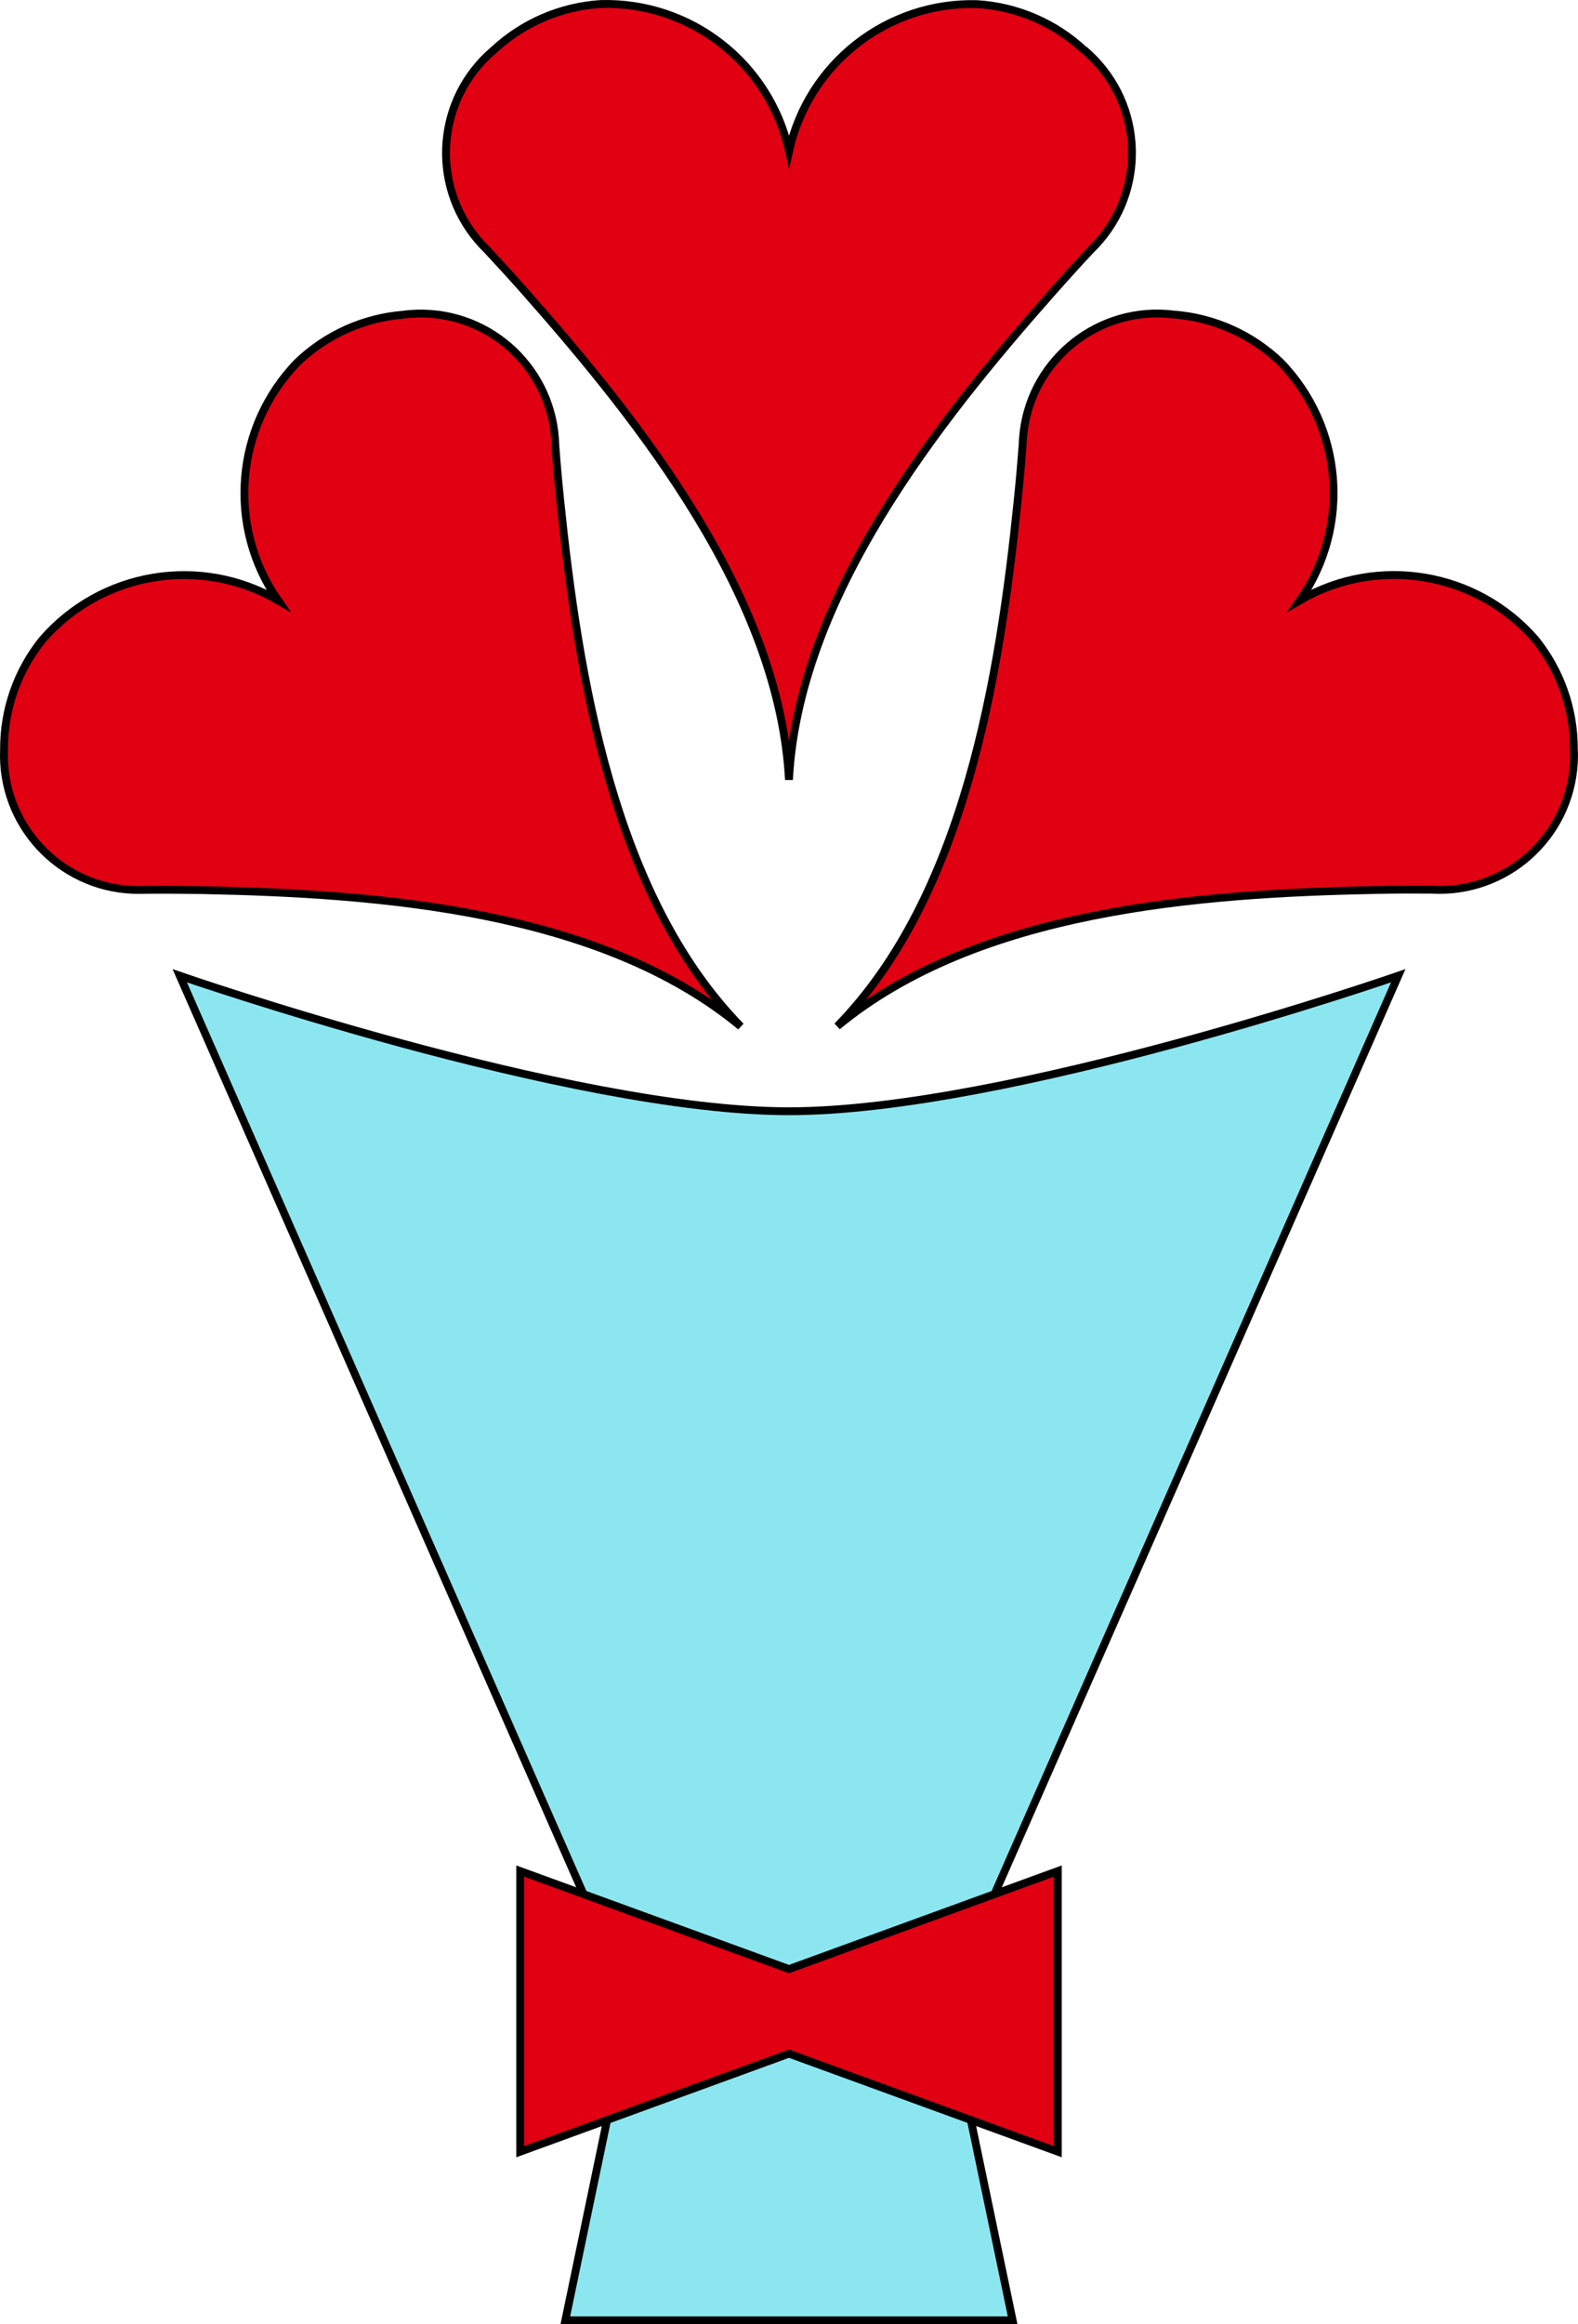 <?xml version="1.0" encoding="UTF-8"?><svg id="Layer_2" xmlns="http://www.w3.org/2000/svg" viewBox="0 0 402.42 592.26"><defs><style>.cls-1{fill:#8ce6f0;}.cls-1,.cls-2{stroke:#000;stroke-miterlimit:10;stroke-width:2px;}.cls-2{fill:#e10012;}</style></defs><g id="design"><path id="_パス_62165" class="cls-1" d="M201.21,283.17c-55.87,0-155.37-34.53-155.37-34.53l105.53,239.87,49.84,19.1,49.84-19.1,105.53-239.87s-99.47,34.53-155.37,34.53"/><path id="_パス_62161" class="cls-2" d="M276.5,12.8c-7.47-6.95-17.11-11.11-27.29-11.75-22.9-.63-43.04,15.08-47.99,37.45C196.26,16.1,176.1.37,153.18,1.02c-10.18.65-19.82,4.8-27.29,11.75-14.47,12.25-16.27,33.92-4.02,48.39.73.86,1.5,1.69,2.31,2.47,2.87,3.08,6.09,6.58,9.51,10.44,29.99,33.89,65.07,78.31,67.51,124.64,2.43-46.35,37.51-90.78,67.51-124.64,3.41-3.85,6.61-7.36,9.5-10.44,13.63-13.18,13.99-34.91.81-48.54,0,0,0,0,0,0-.8-.83-1.63-1.61-2.51-2.35"/><path id="_パス_62162" class="cls-1" d="M201.21,591.26h-57.04l13.53-64.86,43.5-23.8,43.5,23.8,13.54,64.86h-57.04Z"/><polygon class="cls-2" points="269.77 476.78 201.21 501.76 132.66 476.78 132.66 514.13 132.66 548.29 201.21 523.31 269.77 548.29 269.77 476.78"/><path id="_パス_62167" class="cls-2" d="M103,80.18c-10.17.79-19.76,5.07-27.13,12.13-15.98,16.43-18.06,41.89-4.95,60.69-19.82-11.5-45.02-7.32-60.06,9.97-6.42,7.93-9.89,17.84-9.83,28.04-.8,18.94,13.91,34.94,32.85,35.74h0c1.15.05,2.3.04,3.45,0,4.23-.04,8.96,0,14.12.07,45.24.87,101.72,5.14,137.45,34.73-32.43-33.19-41.4-89.06-46.04-134.09-.53-5.12-.94-9.85-1.25-14.06-.46-18.96-16.2-33.95-35.16-33.49-1.14.03-2.28.11-3.42.26"/><path id="_パス_62168" class="cls-2" d="M299.4,80.16c-18.81-2.37-35.98,10.96-38.35,29.78-.14,1.14-.23,2.28-.26,3.43-.32,4.21-.72,8.94-1.25,14.05-4.62,45.03-13.56,100.92-46.02,134.09,35.77-29.59,92.21-33.85,137.45-34.73,5.16-.11,9.89-.11,14.12-.07,18.93,1.1,35.16-13.34,36.27-32.27,0,0,0-.02,0-.03.06-1.15.08-2.3,0-3.45.06-10.19-3.41-20.09-9.81-28.01-15.04-17.29-40.24-21.47-60.06-9.97,13.11-18.8,11.04-44.26-4.94-60.69-7.37-7.05-16.96-11.34-27.13-12.13"/></g></svg>